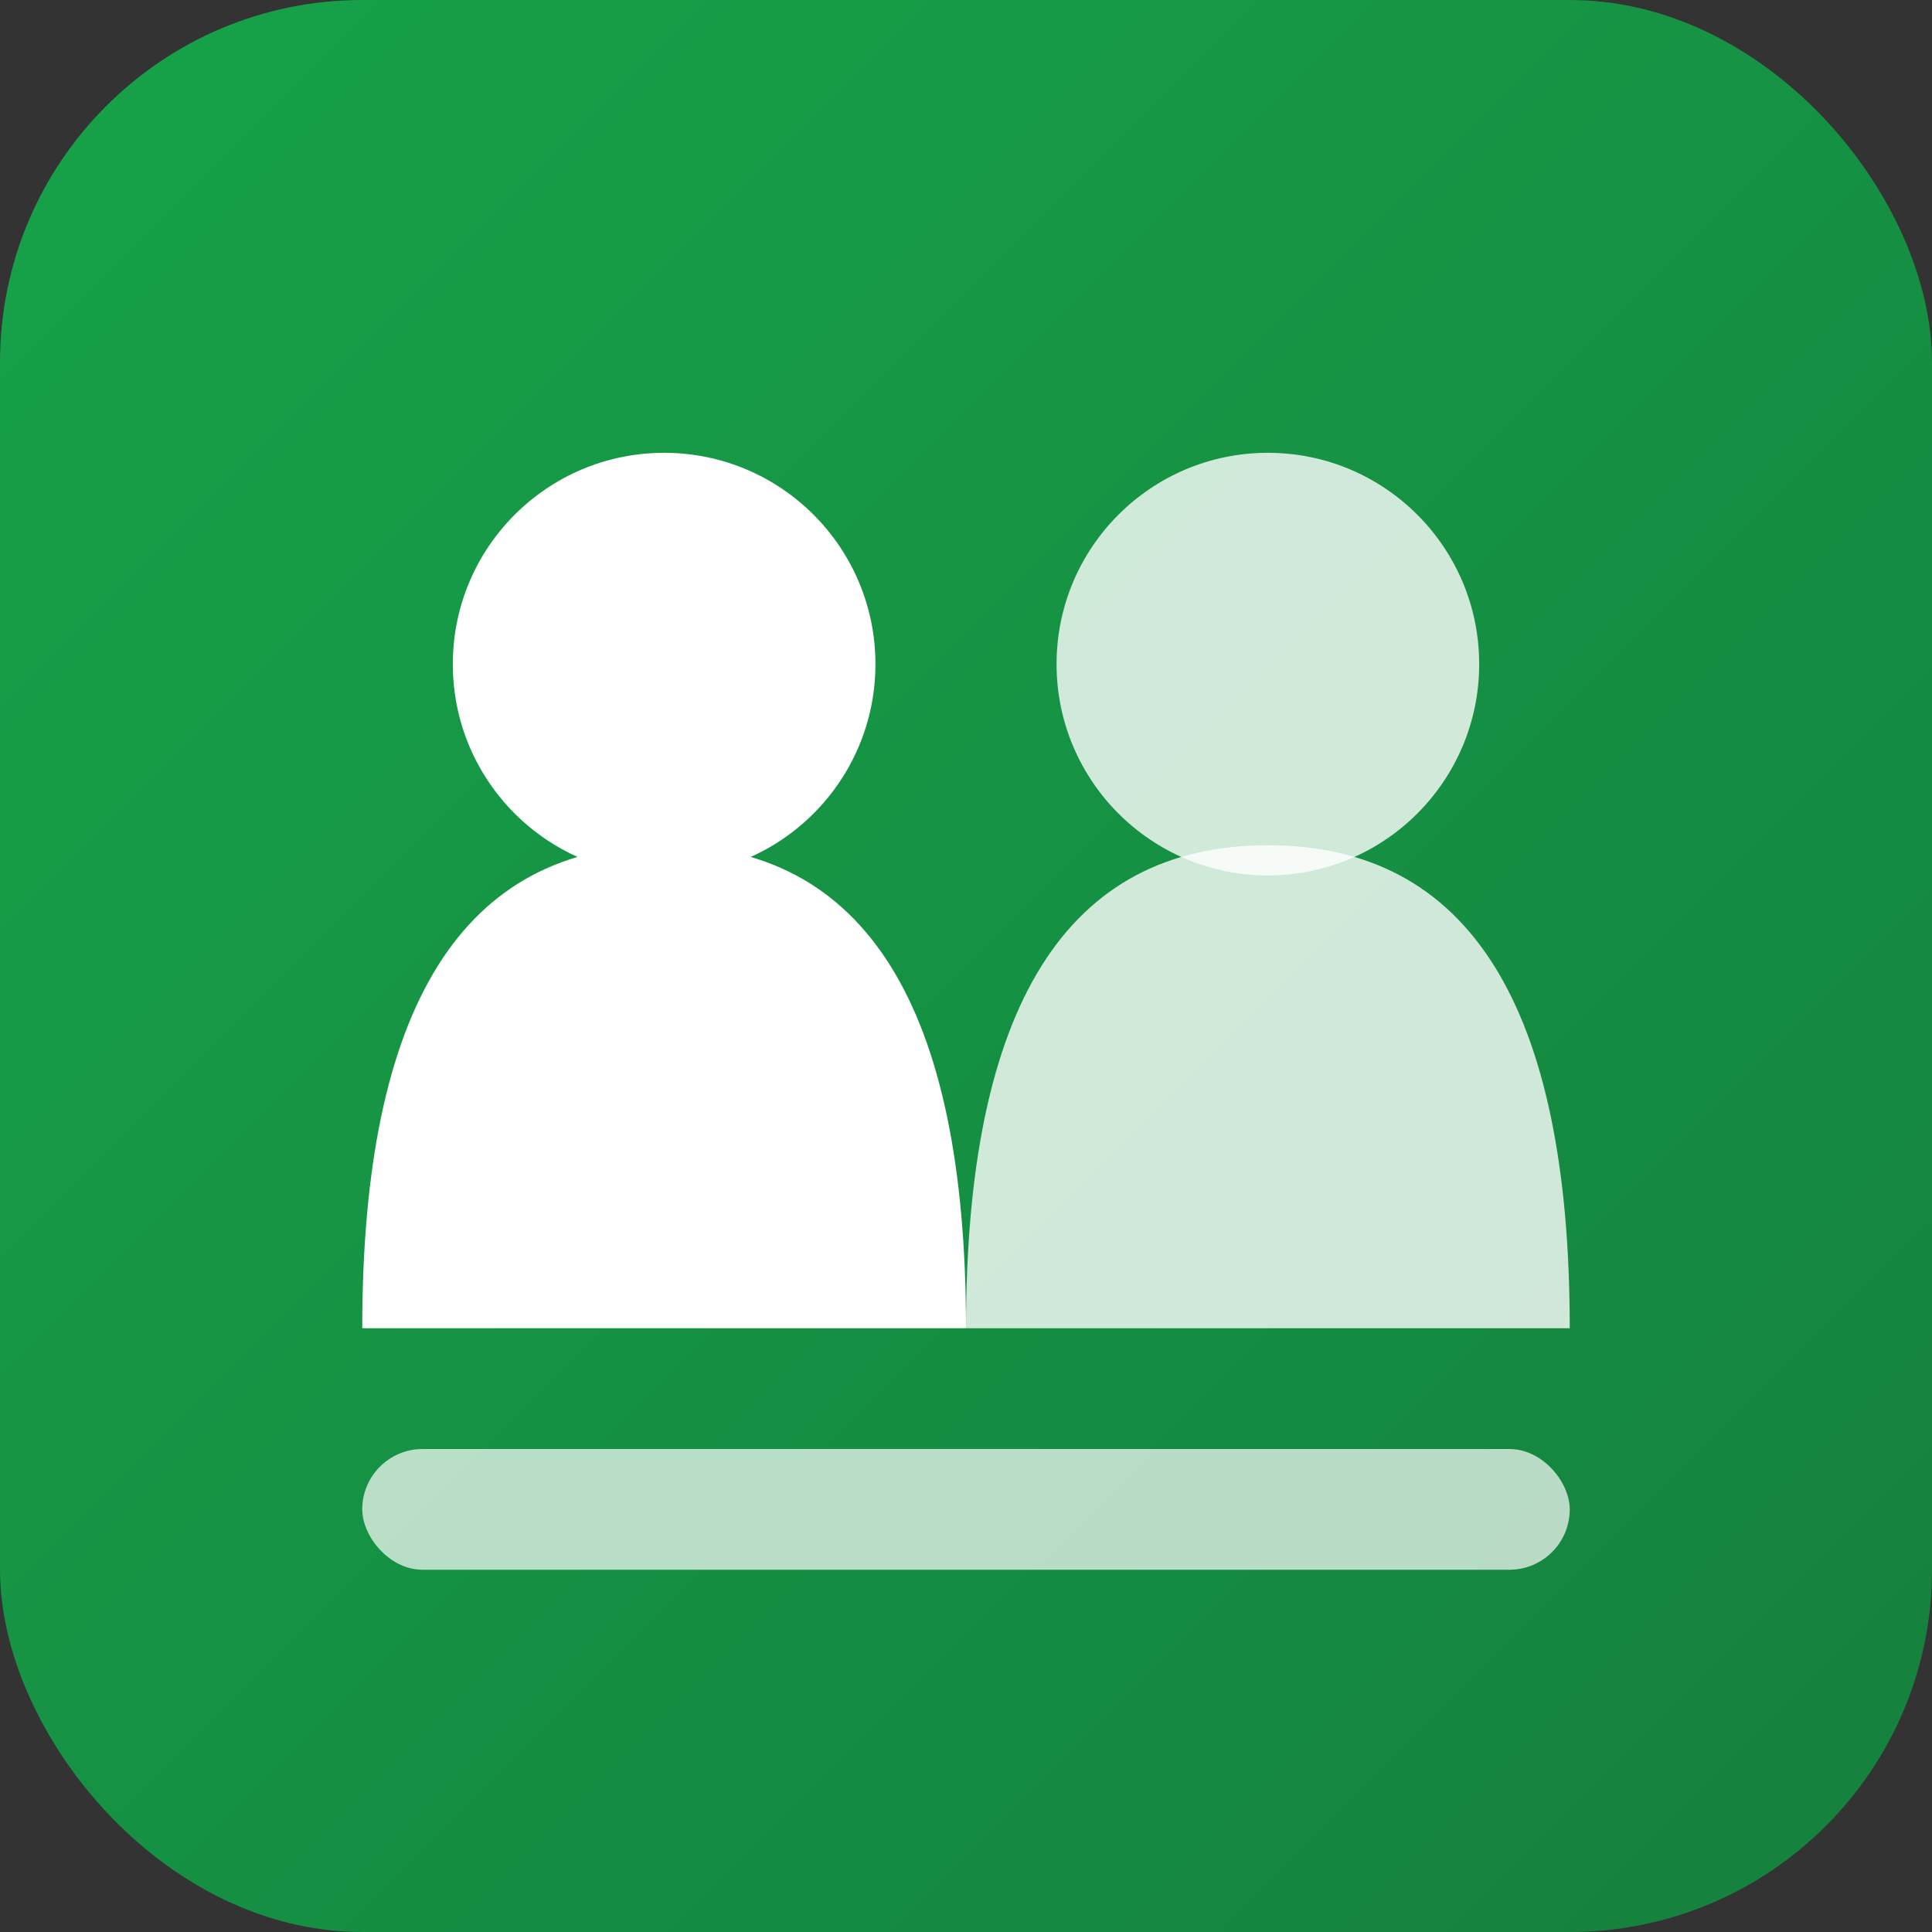 <svg xmlns="http://www.w3.org/2000/svg" viewBox="0 0 32 32">
  <rect x="0" y="0" width="32" height="32" fill="#333333" stroke="none"/>
  <defs>
    <linearGradient id="bg" x1="0%" y1="0%" x2="100%" y2="100%">
      <stop offset="0%" style="stop-color:#16a34a"/>
      <stop offset="100%" style="stop-color:#15803d"/>
    </linearGradient>
  </defs>
  <rect width="32" height="32" rx="6" fill="url(#bg)"/>
  <g fill="white">
    <circle cx="11" cy="11" r="3.5"/>
    <path d="M 6 22 Q 6 14 11 14 Q 16 14 16 22 Z"/>
    <circle cx="21" cy="11" r="3.5" opacity="0.8"/>
    <path d="M 16 22 Q 16 14 21 14 Q 26 14 26 22 Z" opacity="0.8"/>
    <rect x="6" y="24" width="20" height="2" rx="1" opacity="0.7"/>
  </g>
</svg>
